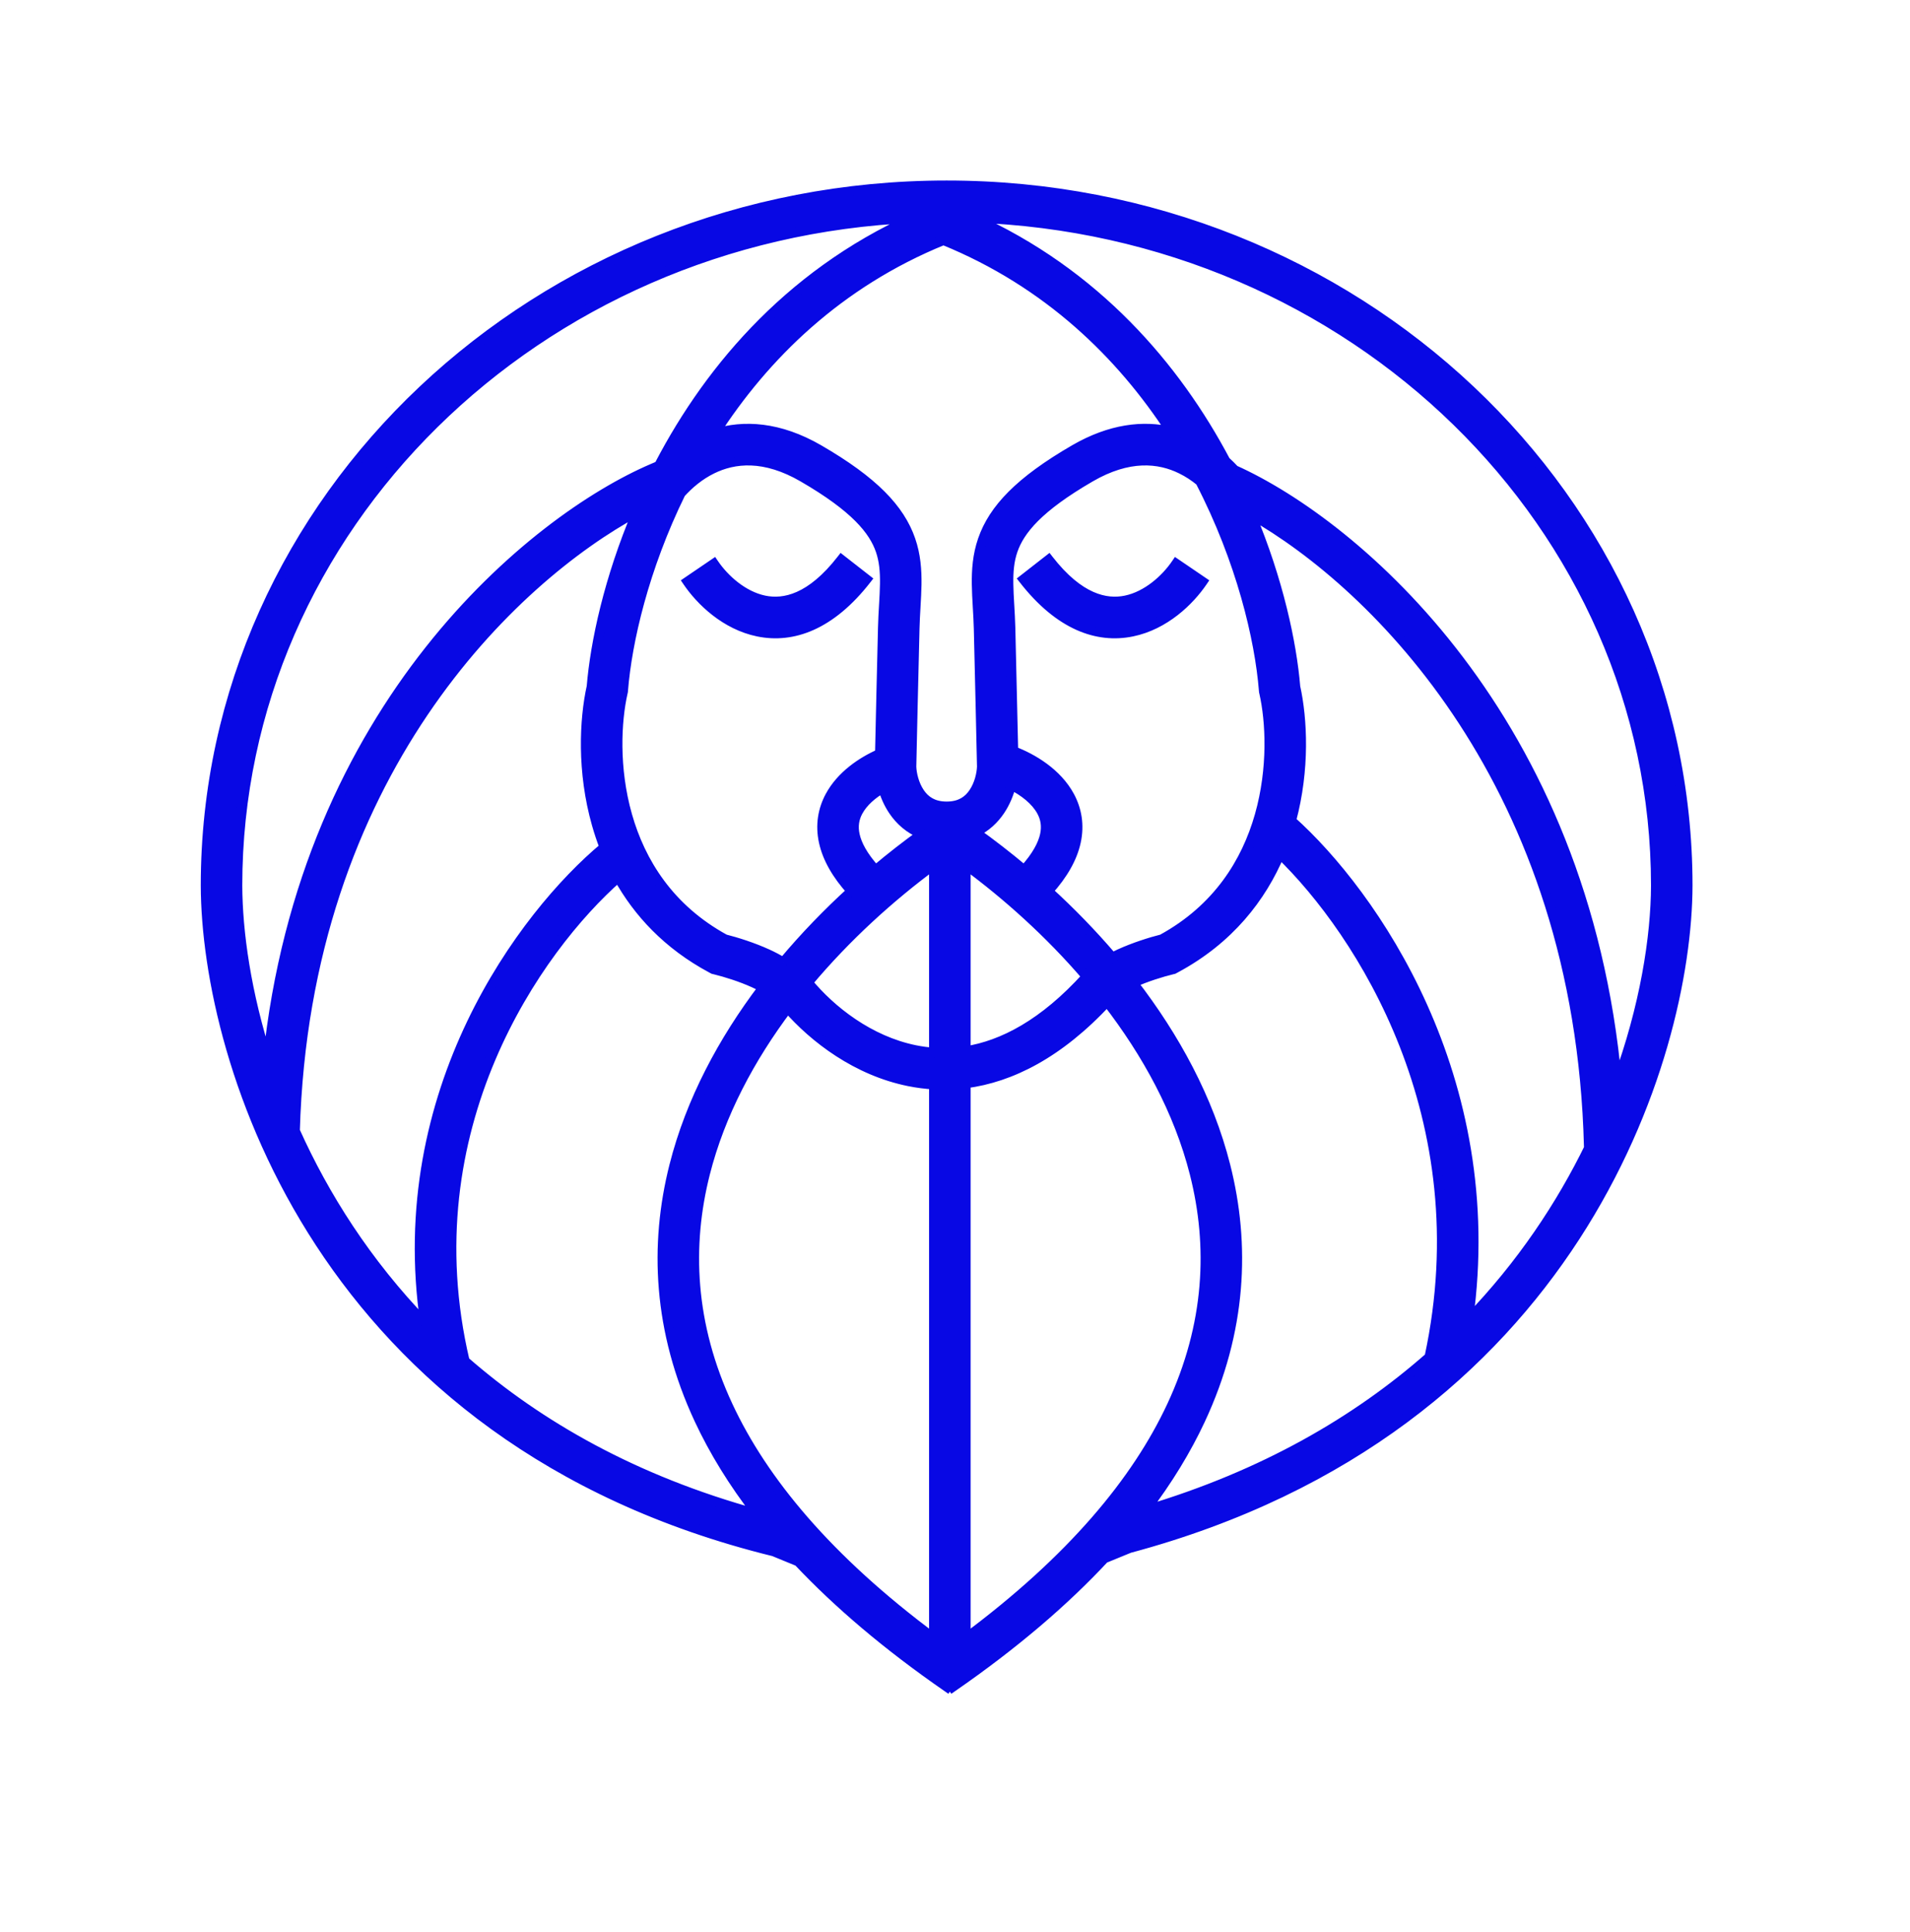 <?xml version="1.0" encoding="UTF-8"?> <svg xmlns="http://www.w3.org/2000/svg" width="87" height="88" viewBox="0 0 87 88" fill="none"> <g filter="url(#filter0_d)"> <path fill-rule="evenodd" clip-rule="evenodd" d="M53.926 71.418C70.303 67.064 82.291 53.038 82.291 36.408C82.291 16.3 64.765 0 43.146 0C21.526 0 4 16.3 4 36.408C4 53.057 16.016 67.096 32.422 71.433C35.177 74.767 38.784 78.036 43.146 79.98V80L43.168 79.99L43.19 80V79.98C47.558 78.033 51.169 74.757 53.926 71.418Z" fill="white"></path> <path fill-rule="evenodd" clip-rule="evenodd" d="M10.818 36.34C10.819 20.037 24.445 6.666 41.631 5.932C35.779 8.563 32.07 13.114 29.836 17.561L29.739 17.333C24.302 19.656 13.862 28.144 12.194 44.279C11.213 41.24 10.825 38.448 10.818 36.34ZM19.364 56.282C16.687 53.519 14.77 50.476 13.44 47.516C13.903 31.253 23.389 22.338 29.035 19.294C27.73 22.371 27.109 25.267 26.941 27.282C26.611 28.778 26.494 31.147 27.177 33.55C27.276 33.897 27.392 34.246 27.526 34.593C23.837 37.67 17.802 45.699 19.364 56.282ZM35.243 66.676C14.621 61.602 9.388 44.376 9.363 36.343V36.342V36.341C9.363 18.683 24.519 4.442 43.12 4.442C61.721 4.442 76.877 18.683 76.877 36.341V36.343V36.344C76.852 44.186 71.705 61.096 51.447 66.524L50.303 66.993C48.479 68.952 46.195 70.911 43.388 72.853L43.266 72.675L43.143 72.853C40.403 70.957 38.161 69.045 36.359 67.133L35.243 66.676ZM52.149 64.811C57.577 63.199 61.819 60.713 65.105 57.821C67.456 46.92 61.969 38.439 58.301 34.894C57.464 36.886 55.989 38.798 53.538 40.109L53.457 40.153L53.367 40.175C52.91 40.286 52.211 40.5 51.609 40.774C53.508 43.238 55.051 46.049 55.824 49.105C56.733 52.701 56.572 56.622 54.684 60.668C54.043 62.042 53.205 63.425 52.149 64.811ZM50.666 39.612C50.774 39.556 50.884 39.503 50.993 39.453C51.663 39.147 52.41 38.913 52.931 38.781C55.466 37.395 56.769 35.274 57.373 33.15C57.988 30.985 57.869 28.84 57.577 27.553L57.566 27.502L57.562 27.45C57.375 25.121 56.538 21.542 54.667 17.928C54.409 17.716 54.123 17.524 53.81 17.37C52.789 16.867 51.415 16.727 49.668 17.739C47.285 19.12 46.45 20.159 46.136 21.072C45.975 21.54 45.931 22.028 45.939 22.606C45.943 22.897 45.961 23.2 45.98 23.534L45.982 23.567C46.001 23.887 46.021 24.233 46.03 24.598C46.078 26.53 46.13 28.838 46.16 30.214C47.031 30.543 48.154 31.208 48.726 32.271C49.047 32.867 49.184 33.575 49.009 34.361C48.848 35.087 48.432 35.831 47.743 36.594C48.752 37.515 49.74 38.525 50.666 39.612ZM46.648 35.634C47.233 34.991 47.497 34.459 47.589 34.044C47.682 33.623 47.611 33.272 47.445 32.963C47.173 32.458 46.629 32.04 46.061 31.758C45.967 32.138 45.807 32.546 45.555 32.921C45.286 33.321 44.914 33.678 44.427 33.91C45.16 34.434 45.905 35.009 46.648 35.634ZM43.993 35.395C45.872 36.781 47.797 38.503 49.497 40.485C47.543 42.647 45.673 43.614 43.993 43.881V35.395ZM50.427 41.626C52.235 43.964 53.692 46.613 54.413 49.463C55.246 52.754 55.102 56.328 53.366 60.05C51.775 63.46 48.828 67.032 43.993 70.626V45.355C46.045 45.089 48.24 43.987 50.427 41.626ZM31.847 60.668C32.514 62.097 33.394 63.536 34.511 64.978C28.903 63.437 24.539 60.942 21.173 58.001C18.675 47.406 24.484 39.197 28.166 35.962C29.05 37.557 30.403 39.035 32.411 40.109L32.492 40.153L32.581 40.175C33.042 40.287 33.747 40.503 34.352 40.78C34.502 40.848 34.639 40.917 34.76 40.986C32.936 43.399 31.458 46.136 30.707 49.105C29.797 52.701 29.959 56.622 31.847 60.668ZM33.165 60.05C34.756 63.46 37.702 67.032 42.538 70.626V45.408C42.154 45.386 41.777 45.337 41.408 45.262C39.026 44.784 37.093 43.303 35.881 41.919C34.177 44.184 32.809 46.731 32.118 49.463C31.285 52.754 31.429 56.328 33.165 60.05ZM41.694 43.832C39.593 43.41 37.846 42.021 36.804 40.756C38.559 38.66 40.574 36.843 42.538 35.395V43.946C42.249 43.926 41.967 43.887 41.694 43.832ZM39.883 35.634C40.589 35.04 41.297 34.491 41.994 33.989C41.417 33.763 40.986 33.37 40.685 32.921C40.463 32.591 40.313 32.234 40.215 31.895C39.744 32.168 39.317 32.534 39.086 32.963C38.919 33.272 38.849 33.623 38.942 34.044C39.034 34.459 39.298 34.991 39.883 35.634ZM37.522 34.361C37.683 35.087 38.099 35.831 38.788 36.594C37.71 37.578 36.656 38.662 35.676 39.835C35.449 39.692 35.201 39.565 34.956 39.453C34.286 39.147 33.539 38.913 33.018 38.781C30.483 37.395 29.18 35.274 28.576 33.15C27.961 30.985 28.08 28.84 28.372 27.553L28.384 27.502L28.387 27.45C28.564 25.238 29.328 21.898 31.008 18.471C31.387 18.049 31.866 17.648 32.43 17.37C33.451 16.867 34.825 16.727 36.572 17.739C38.955 19.12 39.789 20.159 40.104 21.072C40.265 21.54 40.309 22.028 40.301 22.606C40.297 22.897 40.279 23.2 40.26 23.534L40.258 23.567C40.239 23.887 40.219 24.233 40.21 24.598C40.16 26.588 40.107 28.975 40.077 30.334C39.261 30.693 38.314 31.325 37.805 32.271C37.484 32.867 37.347 33.575 37.522 34.361ZM72.417 48.208C71.111 50.888 69.309 53.615 66.882 56.126C68.408 45.09 62.511 36.689 58.817 33.385C59.449 31.04 59.33 28.744 59.008 27.282C58.842 25.294 58.235 22.448 56.965 19.416C62.645 22.631 71.948 31.739 72.367 48.209L72.417 48.208ZM75.422 36.34C75.414 38.663 74.927 41.855 73.657 45.301C72.169 28.701 61.773 19.904 56.233 17.408C56.106 17.271 55.97 17.136 55.825 17.004C53.562 12.731 49.914 8.44 44.291 5.92C61.627 6.501 75.421 19.937 75.422 36.34ZM42.974 6.943C47.74 8.88 51.079 12.166 53.351 15.663C52.081 15.361 50.588 15.522 48.94 16.477C46.449 17.92 45.246 19.186 44.76 20.596C44.521 21.29 44.474 21.968 44.484 22.628C44.489 22.956 44.508 23.29 44.527 23.619L44.529 23.644C44.548 23.97 44.567 24.295 44.575 24.634C44.633 26.939 44.696 29.778 44.72 30.93C44.708 31.25 44.602 31.728 44.348 32.107C44.113 32.458 43.751 32.733 43.12 32.733C42.489 32.733 42.127 32.458 41.892 32.107C41.638 31.728 41.532 31.25 41.52 30.93C41.544 29.778 41.607 26.939 41.665 24.634C41.673 24.295 41.692 23.97 41.711 23.644L41.712 23.619C41.732 23.29 41.751 22.956 41.756 22.628C41.766 21.968 41.719 21.29 41.48 20.596C40.994 19.186 39.791 17.92 37.3 16.477C35.496 15.431 33.878 15.337 32.535 15.761C34.808 12.228 38.164 8.898 42.974 6.943ZM34.82 23.348C33.838 23.146 32.991 22.372 32.518 21.675L31.314 22.494C31.908 23.37 33.04 24.471 34.527 24.777C36.103 25.101 37.84 24.491 39.474 22.39L38.327 21.493C36.934 23.284 35.713 23.532 34.82 23.348ZM53.576 21.675C53.103 22.372 52.256 23.146 51.275 23.348C50.382 23.532 49.16 23.284 47.768 21.493L46.62 22.39C48.255 24.491 49.992 25.101 51.567 24.777C53.054 24.471 54.186 23.37 54.78 22.494L53.576 21.675Z" fill="#0808E4"></path> <path d="M41.63 5.932L41.72 6.131L41.621 5.713L41.63 5.932ZM10.818 36.34H10.6V36.341L10.818 36.34ZM29.836 17.561L29.635 17.647L29.82 18.08L30.031 17.66L29.836 17.561ZM29.739 17.333L29.94 17.247L29.854 17.046L29.653 17.132L29.739 17.333ZM12.194 44.279L11.986 44.347L12.411 44.302L12.194 44.279ZM13.44 47.516L13.222 47.509L13.22 47.559L13.241 47.605L13.44 47.516ZM19.363 56.282L19.206 56.434L19.678 56.921L19.579 56.25L19.363 56.282ZM29.035 19.294L29.236 19.379L29.479 18.806L28.932 19.101L29.035 19.294ZM26.941 27.282L27.154 27.329L27.157 27.315L27.158 27.3L26.941 27.282ZM27.177 33.55L26.967 33.61L27.177 33.55ZM27.526 34.593L27.665 34.761L27.786 34.66L27.729 34.514L27.526 34.593ZM35.243 66.676L35.326 66.473L35.311 66.467L35.295 66.463L35.243 66.676ZM9.363 36.343L9.581 36.343L9.363 36.343ZM9.363 36.342H9.145V36.343L9.363 36.342ZM76.876 36.343L77.094 36.343V36.343H76.876ZM76.876 36.344L76.658 36.343V36.343L76.876 36.344ZM51.447 66.524L51.39 66.313L51.377 66.317L51.364 66.322L51.447 66.524ZM50.303 66.993L50.22 66.791L50.176 66.809L50.143 66.844L50.303 66.993ZM43.388 72.853L43.208 72.977L43.332 73.157L43.512 73.033L43.388 72.853ZM43.265 72.675L43.445 72.551L43.265 72.29L43.086 72.551L43.265 72.675ZM43.143 72.853L43.019 73.033L43.198 73.157L43.322 72.977L43.143 72.853ZM36.359 67.133L36.517 66.983L36.485 66.949L36.441 66.931L36.359 67.133ZM65.105 57.821L65.249 57.985L65.303 57.938L65.318 57.867L65.105 57.821ZM52.148 64.811L51.975 64.678L51.569 65.211L52.21 65.021L52.148 64.811ZM58.301 34.894L58.452 34.736L58.223 34.515L58.099 34.809L58.301 34.894ZM53.538 40.109L53.641 40.302L53.538 40.109ZM53.457 40.153L53.508 40.365L53.535 40.359L53.559 40.346L53.457 40.153ZM53.367 40.175L53.419 40.387L53.367 40.175ZM51.609 40.774L51.519 40.575L51.268 40.689L51.436 40.908L51.609 40.774ZM55.823 49.105L56.035 49.051L55.823 49.105ZM54.683 60.668L54.486 60.575L54.683 60.668ZM50.992 39.453L50.902 39.254L50.992 39.453ZM50.666 39.612L50.5 39.754L50.613 39.886L50.766 39.806L50.666 39.612ZM52.931 38.781L52.984 38.993L53.011 38.986L53.035 38.973L52.931 38.781ZM57.372 33.15L57.162 33.09L57.372 33.15ZM57.577 27.553L57.79 27.505L57.577 27.553ZM57.565 27.502L57.348 27.52L57.349 27.535L57.352 27.551L57.565 27.502ZM57.561 27.45L57.343 27.467L57.561 27.45ZM54.667 17.928L54.86 17.828L54.84 17.788L54.805 17.759L54.667 17.928ZM53.81 17.37L53.713 17.567L53.81 17.37ZM49.668 17.739L49.777 17.928L49.668 17.739ZM46.135 21.072L46.342 21.143L46.135 21.072ZM45.938 22.606L45.721 22.61L45.938 22.606ZM45.98 23.534L45.762 23.547L45.98 23.534ZM45.981 23.567L45.764 23.579L45.981 23.567ZM46.029 24.598L46.248 24.592L46.029 24.598ZM46.16 30.214L45.942 30.218L45.945 30.366L46.083 30.418L46.16 30.214ZM48.725 32.271L48.533 32.375L48.725 32.271ZM49.009 34.361L48.796 34.313L49.009 34.361ZM47.742 36.594L47.581 36.447L47.435 36.609L47.596 36.755L47.742 36.594ZM47.589 34.044L47.802 34.092L47.589 34.044ZM46.647 35.633L46.507 35.801L46.667 35.936L46.808 35.781L46.647 35.633ZM47.445 32.963L47.253 33.067L47.445 32.963ZM46.061 31.758L46.157 31.562L45.915 31.442L45.849 31.706L46.061 31.758ZM45.555 32.921L45.374 32.799L45.555 32.921ZM44.427 33.91L44.333 33.713L43.998 33.873L44.3 34.088L44.427 33.91ZM49.497 40.485L49.659 40.632L49.788 40.489L49.663 40.343L49.497 40.485ZM43.993 35.395L44.122 35.219L43.774 34.963V35.395H43.993ZM43.993 43.881H43.774V44.137L44.027 44.097L43.993 43.881ZM54.413 49.463L54.624 49.409L54.413 49.463ZM50.427 41.626L50.599 41.492L50.442 41.288L50.267 41.478L50.427 41.626ZM53.365 60.05L53.563 60.143L53.365 60.05ZM43.993 70.626H43.774V71.061L44.123 70.802L43.993 70.626ZM43.993 45.355L43.965 45.138L43.774 45.163V45.355H43.993ZM34.511 64.978L34.453 65.189L35.085 65.363L34.683 64.844L34.511 64.978ZM31.847 60.668L32.045 60.575L31.847 60.668ZM21.173 58.001L20.96 58.051L20.977 58.12L21.029 58.166L21.173 58.001ZM28.166 35.962L28.357 35.856L28.225 35.619L28.022 35.798L28.166 35.962ZM32.41 40.109L32.307 40.302L32.41 40.109ZM32.492 40.153L32.389 40.346L32.413 40.359L32.44 40.365L32.492 40.153ZM32.581 40.175L32.529 40.387L32.581 40.175ZM34.352 40.78L34.443 40.581L34.352 40.78ZM34.76 40.986L34.934 41.118L35.085 40.918L34.867 40.795L34.76 40.986ZM30.707 49.105L30.918 49.158L30.707 49.105ZM42.538 70.626L42.407 70.802L42.756 71.061V70.626H42.538ZM33.165 60.05L33.363 59.958L33.165 60.05ZM42.538 45.408H42.756V45.201L42.55 45.189L42.538 45.408ZM41.407 45.262L41.45 45.048L41.407 45.262ZM35.88 41.919L36.045 41.774L35.868 41.572L35.706 41.787L35.88 41.919ZM32.117 49.463L31.906 49.409L32.117 49.463ZM36.804 40.756L36.636 40.616L36.52 40.755L36.635 40.895L36.804 40.756ZM41.693 43.832L41.736 43.618L41.693 43.832ZM42.538 35.395H42.756V34.963L42.408 35.219L42.538 35.395ZM42.538 43.946L42.523 44.164L42.756 44.181V43.946H42.538ZM41.993 33.989L42.121 34.166L42.447 33.932L42.073 33.785L41.993 33.989ZM39.883 35.633L39.722 35.781L39.863 35.936L40.023 35.801L39.883 35.633ZM40.684 32.921L40.865 32.799L40.684 32.921ZM40.215 31.895L40.425 31.835L40.348 31.566L40.106 31.706L40.215 31.895ZM39.086 32.963L39.278 33.067L39.086 32.963ZM38.942 34.044L38.729 34.092L38.942 34.044ZM38.788 36.594L38.935 36.755L39.095 36.609L38.949 36.447L38.788 36.594ZM37.521 34.361L37.308 34.408L37.521 34.361ZM35.675 39.835L35.56 40.02L35.721 40.121L35.843 39.975L35.675 39.835ZM34.956 39.453L35.046 39.254L34.956 39.453ZM33.018 38.781L32.913 38.973L32.937 38.986L32.964 38.993L33.018 38.781ZM28.576 33.15L28.786 33.09L28.576 33.15ZM28.371 27.553L28.159 27.505L28.371 27.553ZM28.383 27.502L28.596 27.551L28.599 27.535L28.601 27.52L28.383 27.502ZM28.387 27.45L28.605 27.467L28.387 27.45ZM31.008 18.471L30.845 18.325L30.825 18.348L30.812 18.375L31.008 18.471ZM32.429 17.37L32.526 17.567L32.429 17.37ZM36.571 17.739L36.681 17.55L36.571 17.739ZM40.104 21.072L39.898 21.143L40.104 21.072ZM40.301 22.606L40.519 22.61L40.301 22.606ZM40.26 23.534L40.477 23.547L40.26 23.534ZM40.258 23.567L40.476 23.579L40.258 23.567ZM40.21 24.598L39.992 24.592L40.21 24.598ZM40.077 30.334L40.164 30.534L40.292 30.478L40.295 30.338L40.077 30.334ZM37.805 32.271L37.612 32.167L37.805 32.271ZM66.881 56.126L66.665 56.096L66.573 56.759L67.038 56.278L66.881 56.126ZM72.416 48.208L72.613 48.304L72.77 47.98L72.411 47.989L72.416 48.208ZM58.817 33.385L58.606 33.328L58.571 33.458L58.672 33.548L58.817 33.385ZM59.007 27.282L58.79 27.3L58.791 27.315L58.794 27.329L59.007 27.282ZM56.965 19.416L57.072 19.226L56.517 18.911L56.764 19.501L56.965 19.416ZM72.366 48.209L72.148 48.215L72.153 48.434L72.371 48.428L72.366 48.209ZM73.656 45.301L73.439 45.321L73.861 45.377L73.656 45.301ZM75.421 36.34L75.639 36.341V36.34H75.421ZM56.233 17.408L56.073 17.557L56.103 17.59L56.143 17.608L56.233 17.408ZM55.825 17.004L55.632 17.107L55.65 17.141L55.678 17.167L55.825 17.004ZM44.291 5.92L44.298 5.701L44.202 6.119L44.291 5.92ZM53.35 15.663L53.3 15.876L53.831 16.002L53.533 15.544L53.35 15.663ZM42.974 6.943L43.056 6.74L42.974 6.706L42.892 6.74L42.974 6.943ZM48.939 16.477L48.83 16.287L48.939 16.477ZM44.76 20.596L44.554 20.525L44.76 20.596ZM44.484 22.628L44.702 22.625L44.484 22.628ZM44.527 23.619L44.309 23.632L44.527 23.619ZM44.528 23.644L44.746 23.631L44.528 23.644ZM44.575 24.634L44.793 24.629L44.575 24.634ZM44.72 30.93L44.938 30.939L44.938 30.932L44.938 30.926L44.72 30.93ZM44.347 32.107L44.166 31.985L44.347 32.107ZM41.892 32.107L42.073 31.985L41.892 32.107ZM41.519 30.93L41.301 30.926L41.301 30.932L41.301 30.939L41.519 30.93ZM41.664 24.634L41.446 24.629L41.664 24.634ZM41.711 23.644L41.493 23.631L41.711 23.644ZM41.712 23.619L41.93 23.632L41.712 23.619ZM41.755 22.628L41.537 22.625L41.755 22.628ZM41.479 20.596L41.685 20.525L41.479 20.596ZM37.3 16.477L37.191 16.666L37.3 16.477ZM32.535 15.761L32.351 15.643L32.024 16.152L32.6 15.97L32.535 15.761ZM32.518 21.675L32.698 21.552L32.575 21.371L32.395 21.494L32.518 21.675ZM34.819 23.348L34.776 23.563L34.819 23.348ZM31.314 22.494L31.191 22.313L31.011 22.436L31.134 22.617L31.314 22.494ZM34.527 24.777L34.483 24.991L34.527 24.777ZM39.474 22.39L39.646 22.524L39.78 22.352L39.608 22.217L39.474 22.39ZM38.326 21.493L38.46 21.321L38.288 21.186L38.154 21.359L38.326 21.493ZM51.274 23.348L51.318 23.563L51.274 23.348ZM53.576 21.675L53.699 21.494L53.518 21.371L53.395 21.552L53.576 21.675ZM47.767 21.493L47.94 21.359L47.806 21.186L47.633 21.321L47.767 21.493ZM46.62 22.39L46.486 22.217L46.313 22.352L46.448 22.524L46.62 22.39ZM51.567 24.777L51.611 24.991L51.567 24.777ZM54.78 22.494L54.96 22.617L55.083 22.436L54.902 22.313L54.78 22.494ZM41.621 5.713C24.331 6.452 10.6 19.908 10.6 36.34H11.036C11.037 20.166 24.558 6.88 41.64 6.15L41.621 5.713ZM30.031 17.66C32.248 13.245 35.925 8.737 41.72 6.131L41.541 5.732C35.633 8.389 31.891 12.984 29.641 17.463L30.031 17.66ZM29.538 17.419L29.635 17.647L30.037 17.475L29.94 17.247L29.538 17.419ZM12.411 44.302C14.07 28.257 24.45 19.831 29.825 17.535L29.653 17.132C24.154 19.482 13.654 28.031 11.977 44.257L12.411 44.302ZM10.6 36.341C10.606 38.472 10.999 41.288 11.986 44.347L12.402 44.212C11.427 41.193 11.043 38.423 11.036 36.339L10.6 36.341ZM13.241 47.605C14.58 50.586 16.51 53.651 19.206 56.434L19.52 56.13C16.863 53.386 14.96 50.366 13.639 47.426L13.241 47.605ZM28.932 19.101C23.229 22.175 13.688 31.155 13.222 47.509L13.658 47.522C14.119 31.352 23.547 22.5 29.138 19.486L28.932 19.101ZM27.158 27.3C27.324 25.309 27.939 22.436 29.236 19.379L28.834 19.208C27.52 22.306 26.893 25.225 26.724 27.264L27.158 27.3ZM27.387 33.49C26.715 31.127 26.831 28.794 27.154 27.329L26.728 27.235C26.391 28.761 26.272 31.168 26.967 33.61L27.387 33.49ZM27.729 34.514C27.597 34.173 27.484 33.831 27.387 33.49L26.967 33.61C27.067 33.963 27.185 34.318 27.322 34.672L27.729 34.514ZM19.579 56.25C18.032 45.767 24.012 37.808 27.665 34.761L27.386 34.425C23.661 37.532 17.571 45.63 19.147 56.314L19.579 56.25ZM35.295 66.463C14.799 61.42 9.606 44.309 9.581 36.343L9.145 36.344C9.17 44.444 14.442 61.783 35.191 66.888L35.295 66.463ZM9.581 36.343V36.342L9.145 36.343L9.145 36.344L9.581 36.343ZM9.581 36.342V36.341H9.145V36.342H9.581ZM9.581 36.341C9.581 18.816 24.626 4.661 43.12 4.661V4.223C24.41 4.223 9.145 18.55 9.145 36.341H9.581ZM43.12 4.661C61.613 4.661 76.658 18.816 76.658 36.341H77.094C77.094 18.55 61.829 4.223 43.12 4.223V4.661ZM76.658 36.341V36.343H77.094V36.341H76.658ZM76.658 36.342V36.343L77.094 36.344V36.343L76.658 36.342ZM76.658 36.343C76.634 44.117 71.527 60.917 51.39 66.313L51.503 66.736C71.883 61.275 77.07 44.255 77.094 36.344L76.658 36.343ZM51.364 66.322L50.22 66.791L50.385 67.196L51.529 66.727L51.364 66.322ZM50.143 66.844C48.331 68.79 46.06 70.738 43.264 72.673L43.512 73.033C46.329 71.084 48.626 69.115 50.462 67.142L50.143 66.844ZM43.567 72.729L43.445 72.551L43.086 72.799L43.208 72.977L43.567 72.729ZM43.086 72.551L42.963 72.729L43.322 72.977L43.445 72.799L43.086 72.551ZM43.267 72.673C40.537 70.784 38.307 68.882 36.517 66.983L36.2 67.283C38.014 69.208 40.268 71.13 43.019 73.033L43.267 72.673ZM35.16 66.878L36.276 67.336L36.441 66.931L35.326 66.473L35.16 66.878ZM64.96 57.657C61.699 60.528 57.485 62.998 52.086 64.602L52.21 65.021C57.668 63.4 61.938 60.899 65.249 57.985L64.96 57.657ZM58.149 35.051C61.783 38.563 67.221 46.972 64.891 57.775L65.318 57.867C67.69 46.869 62.155 38.315 58.452 34.736L58.149 35.051ZM53.641 40.302C56.14 38.964 57.647 37.011 58.502 34.979L58.099 34.809C57.279 36.76 55.836 38.631 53.435 39.916L53.641 40.302ZM53.559 40.346L53.641 40.302L53.435 39.916L53.354 39.96L53.559 40.346ZM53.419 40.387L53.508 40.365L53.405 39.94L53.316 39.962L53.419 40.387ZM51.699 40.973C52.285 40.707 52.971 40.496 53.419 40.387L53.316 39.962C52.849 40.076 52.136 40.294 51.519 40.575L51.699 40.973ZM56.035 49.051C55.253 45.959 53.693 43.122 51.782 40.641L51.436 40.908C53.321 43.354 54.848 46.138 55.612 49.158L56.035 49.051ZM54.881 60.761C56.791 56.666 56.956 52.693 56.035 49.051L55.612 49.158C56.51 52.709 56.351 56.578 54.486 60.575L54.881 60.761ZM52.322 64.944C53.387 63.546 54.233 62.15 54.881 60.761L54.486 60.575C53.852 61.934 53.023 63.304 51.975 64.678L52.322 64.944ZM50.902 39.254C50.79 39.305 50.678 39.359 50.566 39.417L50.766 39.806C50.871 39.752 50.977 39.701 51.083 39.652L50.902 39.254ZM52.877 38.569C52.347 38.703 51.587 38.941 50.902 39.254L51.083 39.652C51.738 39.353 52.472 39.123 52.984 38.993L52.877 38.569ZM57.162 33.09C56.571 35.169 55.3 37.236 52.826 38.589L53.035 38.973C55.631 37.554 56.965 35.379 57.582 33.21L57.162 33.09ZM57.364 27.602C57.649 28.857 57.766 30.965 57.162 33.09L57.582 33.21C58.209 31.005 58.088 28.822 57.79 27.505L57.364 27.602ZM57.352 27.551L57.364 27.602L57.79 27.505L57.778 27.454L57.352 27.551ZM57.343 27.467L57.348 27.52L57.783 27.485L57.779 27.433L57.343 27.467ZM54.473 18.029C56.331 21.616 57.16 25.167 57.343 27.467L57.779 27.433C57.59 25.075 56.745 21.467 54.86 17.828L54.473 18.029ZM53.713 17.567C54.009 17.712 54.282 17.894 54.528 18.097L54.805 17.759C54.536 17.538 54.236 17.336 53.906 17.174L53.713 17.567ZM49.777 17.928C51.463 16.951 52.76 17.097 53.713 17.567L53.906 17.174C52.817 16.638 51.366 16.502 49.558 17.55L49.777 17.928ZM46.342 21.143C46.631 20.305 47.41 19.3 49.777 17.928L49.558 17.55C47.159 18.94 46.269 20.013 45.929 21.001L46.342 21.143ZM46.157 22.603C46.148 22.037 46.192 21.577 46.342 21.143L45.929 21.001C45.756 21.502 45.712 22.019 45.721 22.61L46.157 22.603ZM46.197 23.522C46.178 23.187 46.161 22.889 46.157 22.603L45.721 22.61C45.725 22.906 45.742 23.214 45.762 23.547L46.197 23.522ZM46.199 23.554L46.197 23.522L45.762 23.547L45.764 23.579L46.199 23.554ZM46.248 24.592C46.238 24.224 46.218 23.874 46.199 23.554L45.764 23.579C45.782 23.9 45.802 24.243 45.811 24.603L46.248 24.592ZM46.378 30.209C46.348 28.833 46.296 26.525 46.248 24.592L45.811 24.603C45.86 26.535 45.912 28.843 45.942 30.218L46.378 30.209ZM48.917 32.167C48.31 31.038 47.13 30.346 46.237 30.009L46.083 30.418C46.932 30.739 47.998 31.379 48.533 32.375L48.917 32.167ZM49.222 34.408C49.409 33.567 49.261 32.806 48.917 32.167L48.533 32.375C48.831 32.928 48.958 33.582 48.796 34.313L49.222 34.408ZM47.904 36.741C48.611 35.959 49.05 35.182 49.222 34.408L48.796 34.313C48.645 34.992 48.253 35.703 47.581 36.447L47.904 36.741ZM50.832 39.47C49.899 38.375 48.905 37.359 47.89 36.432L47.596 36.755C48.598 37.671 49.58 38.674 50.5 39.754L50.832 39.47ZM47.376 33.996C47.294 34.364 47.054 34.862 46.486 35.486L46.808 35.781C47.411 35.119 47.699 34.555 47.802 34.092L47.376 33.996ZM47.253 33.067C47.396 33.333 47.457 33.631 47.376 33.996L47.802 34.092C47.907 33.616 47.826 33.211 47.637 32.859L47.253 33.067ZM45.964 31.954C46.513 32.227 47.011 32.618 47.253 33.067L47.637 32.859C47.335 32.297 46.745 31.854 46.157 31.562L45.964 31.954ZM45.736 33.043C46.004 32.643 46.173 32.21 46.272 31.811L45.849 31.706C45.759 32.065 45.608 32.449 45.374 32.799L45.736 33.043ZM44.521 34.108C45.048 33.856 45.449 33.471 45.736 33.043L45.374 32.799C45.124 33.172 44.78 33.499 44.333 33.713L44.521 34.108ZM46.787 35.466C46.041 34.838 45.291 34.259 44.554 33.732L44.3 34.088C45.028 34.608 45.769 35.181 46.507 35.801L46.787 35.466ZM49.663 40.343C47.95 38.346 46.013 36.613 44.122 35.219L43.863 35.571C45.731 36.948 47.643 38.659 49.331 40.628L49.663 40.343ZM44.027 44.097C45.766 43.82 47.679 42.822 49.659 40.632L49.335 40.338C47.406 42.472 45.578 43.407 43.958 43.665L44.027 44.097ZM43.774 35.395V43.881H44.211V35.395H43.774ZM54.624 49.409C53.894 46.523 52.42 43.847 50.599 41.492L50.254 41.76C52.048 44.081 53.489 46.703 54.201 49.517L54.624 49.409ZM53.563 60.143C55.322 56.373 55.469 52.746 54.624 49.409L54.201 49.517C55.022 52.762 54.882 56.285 53.168 59.958L53.563 60.143ZM44.123 70.802C48.979 67.192 51.953 63.594 53.563 60.143L53.168 59.958C51.596 63.326 48.677 66.872 43.862 70.451L44.123 70.802ZM43.774 45.355V70.626H44.211V45.355H43.774ZM50.267 41.478C48.107 43.809 45.956 44.88 43.965 45.138L44.02 45.572C46.133 45.298 48.373 44.166 50.587 41.775L50.267 41.478ZM34.683 64.844C33.575 63.414 32.704 61.989 32.045 60.575L31.649 60.761C32.324 62.206 33.212 63.659 34.338 65.113L34.683 64.844ZM21.029 58.166C24.42 61.129 28.814 63.639 34.453 65.189L34.568 64.767C28.992 63.235 24.657 60.755 21.316 57.836L21.029 58.166ZM28.022 35.798C24.304 39.064 18.437 47.349 20.96 58.051L21.385 57.951C18.912 47.462 24.663 39.33 28.31 36.127L28.022 35.798ZM32.513 39.916C30.545 38.863 29.221 37.416 28.357 35.856L27.975 36.069C28.878 37.697 30.26 39.206 32.307 40.302L32.513 39.916ZM32.594 39.96L32.513 39.916L32.307 40.302L32.389 40.346L32.594 39.96ZM32.633 39.962L32.543 39.94L32.44 40.365L32.529 40.387L32.633 39.962ZM34.443 40.581C33.822 40.297 33.102 40.077 32.633 39.962L32.529 40.387C32.98 40.497 33.672 40.71 34.261 40.979L34.443 40.581ZM34.867 40.795C34.739 40.723 34.596 40.651 34.443 40.581L34.261 40.979C34.406 41.045 34.537 41.111 34.653 41.176L34.867 40.795ZM30.918 49.158C31.661 46.224 33.123 43.513 34.934 41.118L34.586 40.854C32.748 43.284 31.255 46.047 30.495 49.051L30.918 49.158ZM32.045 60.575C30.179 56.578 30.02 52.709 30.918 49.158L30.495 49.051C29.574 52.693 29.739 56.666 31.649 60.761L32.045 60.575ZM42.668 70.451C37.853 66.872 34.934 63.326 33.363 59.958L32.967 60.143C34.577 63.594 37.551 67.192 42.407 70.802L42.668 70.451ZM42.319 45.408V70.626H42.756V45.408H42.319ZM41.365 45.477C41.743 45.553 42.131 45.604 42.525 45.626L42.55 45.189C42.177 45.168 41.81 45.12 41.45 45.048L41.365 45.477ZM35.717 42.063C36.95 43.471 38.922 44.986 41.365 45.477L41.45 45.048C39.13 44.582 37.236 43.135 36.045 41.774L35.717 42.063ZM32.329 49.517C33.011 46.819 34.364 44.298 36.055 42.05L35.706 41.787C33.989 44.069 32.606 46.642 31.906 49.409L32.329 49.517ZM33.363 59.958C31.649 56.285 31.508 52.762 32.329 49.517L31.906 49.409C31.061 52.746 31.208 56.373 32.967 60.143L33.363 59.958ZM36.635 40.895C37.699 42.186 39.486 43.612 41.65 44.047L41.736 43.618C39.699 43.209 37.993 41.857 36.972 40.617L36.635 40.895ZM42.408 35.219C40.432 36.676 38.404 38.504 36.636 40.616L36.971 40.897C38.713 38.815 40.715 37.011 42.667 35.571L42.408 35.219ZM42.756 43.946V35.395H42.319V43.946H42.756ZM41.65 44.047C41.933 44.103 42.223 44.144 42.523 44.164L42.553 43.728C42.273 43.709 42.001 43.671 41.736 43.618L41.65 44.047ZM41.866 33.811C41.165 34.316 40.452 34.869 39.743 35.466L40.023 35.801C40.724 35.212 41.428 34.666 42.121 34.166L41.866 33.811ZM40.503 33.043C40.825 33.523 41.29 33.948 41.914 34.193L42.073 33.785C41.543 33.578 41.146 33.217 40.865 32.799L40.503 33.043ZM40.005 31.955C40.108 32.313 40.267 32.691 40.503 33.043L40.865 32.799C40.659 32.491 40.517 32.156 40.425 31.835L40.005 31.955ZM39.278 33.067C39.482 32.687 39.871 32.347 40.324 32.084L40.106 31.706C39.616 31.989 39.151 32.381 38.893 32.859L39.278 33.067ZM39.155 33.996C39.073 33.631 39.134 33.333 39.278 33.067L38.893 32.859C38.704 33.211 38.623 33.616 38.729 34.092L39.155 33.996ZM40.044 35.486C39.476 34.862 39.236 34.364 39.155 33.996L38.729 34.092C38.831 34.555 39.119 35.119 39.722 35.781L40.044 35.486ZM38.949 36.447C38.277 35.703 37.885 34.992 37.734 34.313L37.308 34.408C37.48 35.182 37.919 35.959 38.626 36.741L38.949 36.447ZM35.843 39.975C36.816 38.811 37.863 37.734 38.935 36.755L38.641 36.432C37.556 37.422 36.495 38.514 35.508 39.694L35.843 39.975ZM34.865 39.652C35.104 39.761 35.343 39.884 35.56 40.02L35.791 39.65C35.553 39.501 35.297 39.369 35.046 39.254L34.865 39.652ZM32.964 38.993C33.477 39.123 34.21 39.353 34.865 39.652L35.046 39.254C34.361 38.941 33.601 38.703 33.071 38.569L32.964 38.993ZM28.366 33.21C28.983 35.379 30.317 37.554 32.913 38.973L33.122 38.589C30.648 37.236 29.377 35.169 28.786 33.09L28.366 33.21ZM28.159 27.505C27.86 28.822 27.739 31.005 28.366 33.21L28.786 33.09C28.182 30.965 28.299 28.857 28.584 27.602L28.159 27.505ZM28.17 27.454L28.159 27.505L28.584 27.602L28.596 27.551L28.17 27.454ZM28.169 27.433L28.165 27.485L28.601 27.52L28.605 27.467L28.169 27.433ZM30.812 18.375C29.12 21.826 28.349 25.193 28.169 27.433L28.605 27.467C28.779 25.283 29.536 21.969 31.204 18.568L30.812 18.375ZM32.333 17.174C31.739 17.467 31.239 17.886 30.845 18.325L31.17 18.618C31.535 18.211 31.991 17.83 32.526 17.567L32.333 17.174ZM36.681 17.55C34.873 16.502 33.422 16.638 32.333 17.174L32.526 17.567C33.479 17.097 34.776 16.951 36.462 17.928L36.681 17.55ZM40.31 21.001C39.97 20.013 39.08 18.94 36.681 17.55L36.462 17.928C38.83 19.3 39.608 20.305 39.898 21.143L40.31 21.001ZM40.519 22.61C40.527 22.019 40.483 21.502 40.31 21.001L39.898 21.143C40.047 21.577 40.091 22.037 40.082 22.603L40.519 22.61ZM40.477 23.547C40.497 23.214 40.514 22.906 40.519 22.61L40.082 22.603C40.078 22.889 40.061 23.187 40.042 23.522L40.477 23.547ZM40.476 23.579L40.477 23.547L40.042 23.522L40.04 23.554L40.476 23.579ZM40.428 24.603C40.437 24.243 40.457 23.9 40.476 23.579L40.04 23.554C40.021 23.874 40.001 24.224 39.992 24.592L40.428 24.603ZM40.295 30.338C40.324 28.98 40.378 26.593 40.428 24.603L39.992 24.592C39.942 26.583 39.888 28.97 39.858 30.329L40.295 30.338ZM37.997 32.375C38.473 31.489 39.37 30.884 40.164 30.534L39.989 30.134C39.151 30.502 38.154 31.16 37.612 32.167L37.997 32.375ZM37.734 34.313C37.572 33.582 37.699 32.928 37.997 32.375L37.612 32.167C37.269 32.806 37.121 33.567 37.308 34.408L37.734 34.313ZM67.038 56.278C69.483 53.75 71.298 51.002 72.613 48.304L72.22 48.112C70.924 50.773 69.135 53.481 66.725 55.974L67.038 56.278ZM58.672 33.548C62.329 36.82 68.179 45.154 66.665 56.096L67.097 56.156C68.637 45.027 62.691 36.558 58.962 33.222L58.672 33.548ZM58.794 27.329C59.11 28.761 59.228 31.02 58.606 33.328L59.028 33.442C59.67 31.058 59.549 28.726 59.22 27.235L58.794 27.329ZM56.764 19.501C58.025 22.512 58.626 25.336 58.79 27.3L59.225 27.264C59.057 25.252 58.445 22.384 57.166 19.332L56.764 19.501ZM72.584 48.204C72.163 31.645 62.807 22.472 57.072 19.226L56.858 19.607C62.481 22.79 71.731 31.834 72.148 48.215L72.584 48.204ZM72.411 47.989L72.361 47.991L72.371 48.428L72.422 48.427L72.411 47.989ZM73.861 45.377C75.139 41.908 75.632 38.691 75.639 36.341L75.203 36.34C75.196 38.635 74.713 41.801 73.452 45.225L73.861 45.377ZM56.143 17.608C61.621 20.076 71.959 28.809 73.439 45.321L73.874 45.282C72.378 28.592 61.925 19.733 56.322 17.209L56.143 17.608ZM55.678 17.167C55.818 17.293 55.95 17.424 56.073 17.557L56.393 17.259C56.261 17.118 56.121 16.978 55.972 16.842L55.678 17.167ZM44.202 6.119C49.77 8.615 53.386 12.866 55.632 17.107L56.018 16.902C53.738 12.597 50.057 8.265 44.38 5.72L44.202 6.119ZM75.639 36.34C75.639 19.807 61.739 6.286 44.298 5.701L44.283 6.138C61.514 6.716 75.202 20.067 75.203 36.34L75.639 36.34ZM53.533 15.544C51.242 12.017 47.871 8.697 43.056 6.74L42.892 7.145C47.609 9.063 50.915 12.315 53.167 15.783L53.533 15.544ZM49.049 16.666C50.653 15.736 52.089 15.588 53.3 15.876L53.401 15.45C52.071 15.134 50.522 15.307 48.83 16.287L49.049 16.666ZM44.966 20.667C45.426 19.332 46.574 18.1 49.049 16.666L48.83 16.287C46.323 17.74 45.065 19.041 44.554 20.525L44.966 20.667ZM44.702 22.625C44.693 21.977 44.739 21.327 44.966 20.667L44.554 20.525C44.303 21.252 44.256 21.959 44.266 22.631L44.702 22.625ZM44.745 23.607C44.726 23.276 44.707 22.947 44.702 22.625L44.266 22.631C44.27 22.965 44.29 23.303 44.309 23.632L44.745 23.607ZM44.746 23.631L44.745 23.607L44.309 23.632L44.31 23.657L44.746 23.631ZM44.793 24.629C44.784 24.285 44.765 23.956 44.746 23.631L44.31 23.657C44.33 23.983 44.348 24.304 44.357 24.64L44.793 24.629ZM44.938 30.926C44.913 29.773 44.851 26.934 44.793 24.629L44.357 24.64C44.414 26.944 44.477 29.783 44.502 30.935L44.938 30.926ZM44.529 32.229C44.811 31.809 44.925 31.288 44.938 30.939L44.502 30.922C44.491 31.211 44.393 31.648 44.166 31.985L44.529 32.229ZM43.12 32.952C43.468 32.952 43.754 32.875 43.989 32.742C44.224 32.609 44.397 32.426 44.529 32.229L44.166 31.985C44.063 32.139 43.937 32.269 43.775 32.361C43.613 32.453 43.402 32.514 43.12 32.514V32.952ZM41.711 32.229C41.843 32.426 42.015 32.609 42.25 32.742C42.485 32.875 42.771 32.952 43.12 32.952V32.514C42.837 32.514 42.627 32.453 42.465 32.361C42.302 32.269 42.176 32.139 42.073 31.985L41.711 32.229ZM41.301 30.939C41.315 31.288 41.428 31.809 41.711 32.229L42.073 31.985C41.846 31.648 41.748 31.211 41.737 30.922L41.301 30.939ZM41.446 24.629C41.388 26.934 41.326 29.773 41.301 30.926L41.737 30.935C41.762 29.783 41.825 26.944 41.883 24.64L41.446 24.629ZM41.493 23.631C41.474 23.956 41.455 24.285 41.446 24.629L41.883 24.64C41.891 24.304 41.91 23.983 41.929 23.657L41.493 23.631ZM41.494 23.607L41.493 23.631L41.929 23.657L41.93 23.632L41.494 23.607ZM41.537 22.625C41.532 22.947 41.514 23.276 41.494 23.607L41.93 23.632C41.949 23.303 41.969 22.965 41.974 22.631L41.537 22.625ZM41.273 20.667C41.5 21.327 41.547 21.977 41.537 22.625L41.974 22.631C41.983 21.959 41.936 21.252 41.685 20.525L41.273 20.667ZM37.191 16.666C39.665 18.1 40.813 19.332 41.273 20.667L41.685 20.525C41.174 19.041 39.916 17.74 37.409 16.287L37.191 16.666ZM32.6 15.97C33.88 15.566 35.435 15.649 37.191 16.666L37.409 16.287C35.557 15.214 33.876 15.109 32.469 15.553L32.6 15.97ZM42.892 6.74C38.032 8.715 34.643 12.079 32.351 15.643L32.718 15.88C34.971 12.376 38.295 9.081 43.056 7.145L42.892 6.74ZM32.337 21.798C32.828 22.523 33.718 23.345 34.776 23.563L34.863 23.134C33.957 22.948 33.153 22.223 32.698 21.552L32.337 21.798ZM31.437 22.675L32.64 21.856L32.395 21.494L31.191 22.313L31.437 22.675ZM34.571 24.563C33.159 24.272 32.07 23.221 31.494 22.371L31.134 22.617C31.746 23.52 32.92 24.67 34.483 24.991L34.571 24.563ZM39.302 22.255C37.703 24.31 36.043 24.866 34.571 24.563L34.483 24.991C36.161 25.337 37.976 24.672 39.646 22.524L39.302 22.255ZM38.192 21.666L39.34 22.562L39.608 22.217L38.46 21.321L38.192 21.666ZM34.776 23.563C35.263 23.663 35.839 23.644 36.474 23.361C37.107 23.08 37.787 22.543 38.498 21.628L38.154 21.359C37.473 22.234 36.847 22.717 36.297 22.961C35.751 23.204 35.269 23.218 34.863 23.134L34.776 23.563ZM51.318 23.563C52.375 23.345 53.265 22.523 53.757 21.798L53.395 21.552C52.941 22.223 52.136 22.948 51.23 23.134L51.318 23.563ZM47.595 21.628C48.307 22.543 48.987 23.08 49.62 23.361C50.255 23.644 50.83 23.663 51.318 23.563L51.23 23.134C50.825 23.218 50.343 23.204 49.797 22.961C49.247 22.717 48.62 22.234 47.94 21.359L47.595 21.628ZM46.754 22.562L47.902 21.666L47.633 21.321L46.486 22.217L46.754 22.562ZM51.523 24.563C50.05 24.866 48.39 24.31 46.792 22.255L46.448 22.524C48.118 24.672 49.932 25.337 51.611 24.991L51.523 24.563ZM54.599 22.371C54.023 23.221 52.934 24.272 51.523 24.563L51.611 24.991C53.174 24.67 54.348 23.52 54.96 22.617L54.599 22.371ZM53.453 21.856L54.657 22.675L54.902 22.313L53.699 21.494L53.453 21.856Z" fill="#0808E4"></path> </g> <defs> <filter id="filter0_d" x="0" y="0" width="86.291" height="88" filterUnits="userSpaceOnUse" color-interpolation-filters="sRGB"> <feFlood flood-opacity="0" result="BackgroundImageFix"></feFlood> <feColorMatrix in="SourceAlpha" type="matrix" values="0 0 0 0 0 0 0 0 0 0 0 0 0 0 0 0 0 0 127 0"></feColorMatrix> <feOffset dy="4"></feOffset> <feGaussianBlur stdDeviation="2"></feGaussianBlur> <feColorMatrix type="matrix" values="0 0 0 0 0 0 0 0 0 0 0 0 0 0 0 0 0 0 0.25 0"></feColorMatrix> <feBlend mode="normal" in2="BackgroundImageFix" result="effect1_dropShadow"></feBlend> <feBlend mode="normal" in="SourceGraphic" in2="effect1_dropShadow" result="shape"></feBlend> </filter> </defs> </svg> 